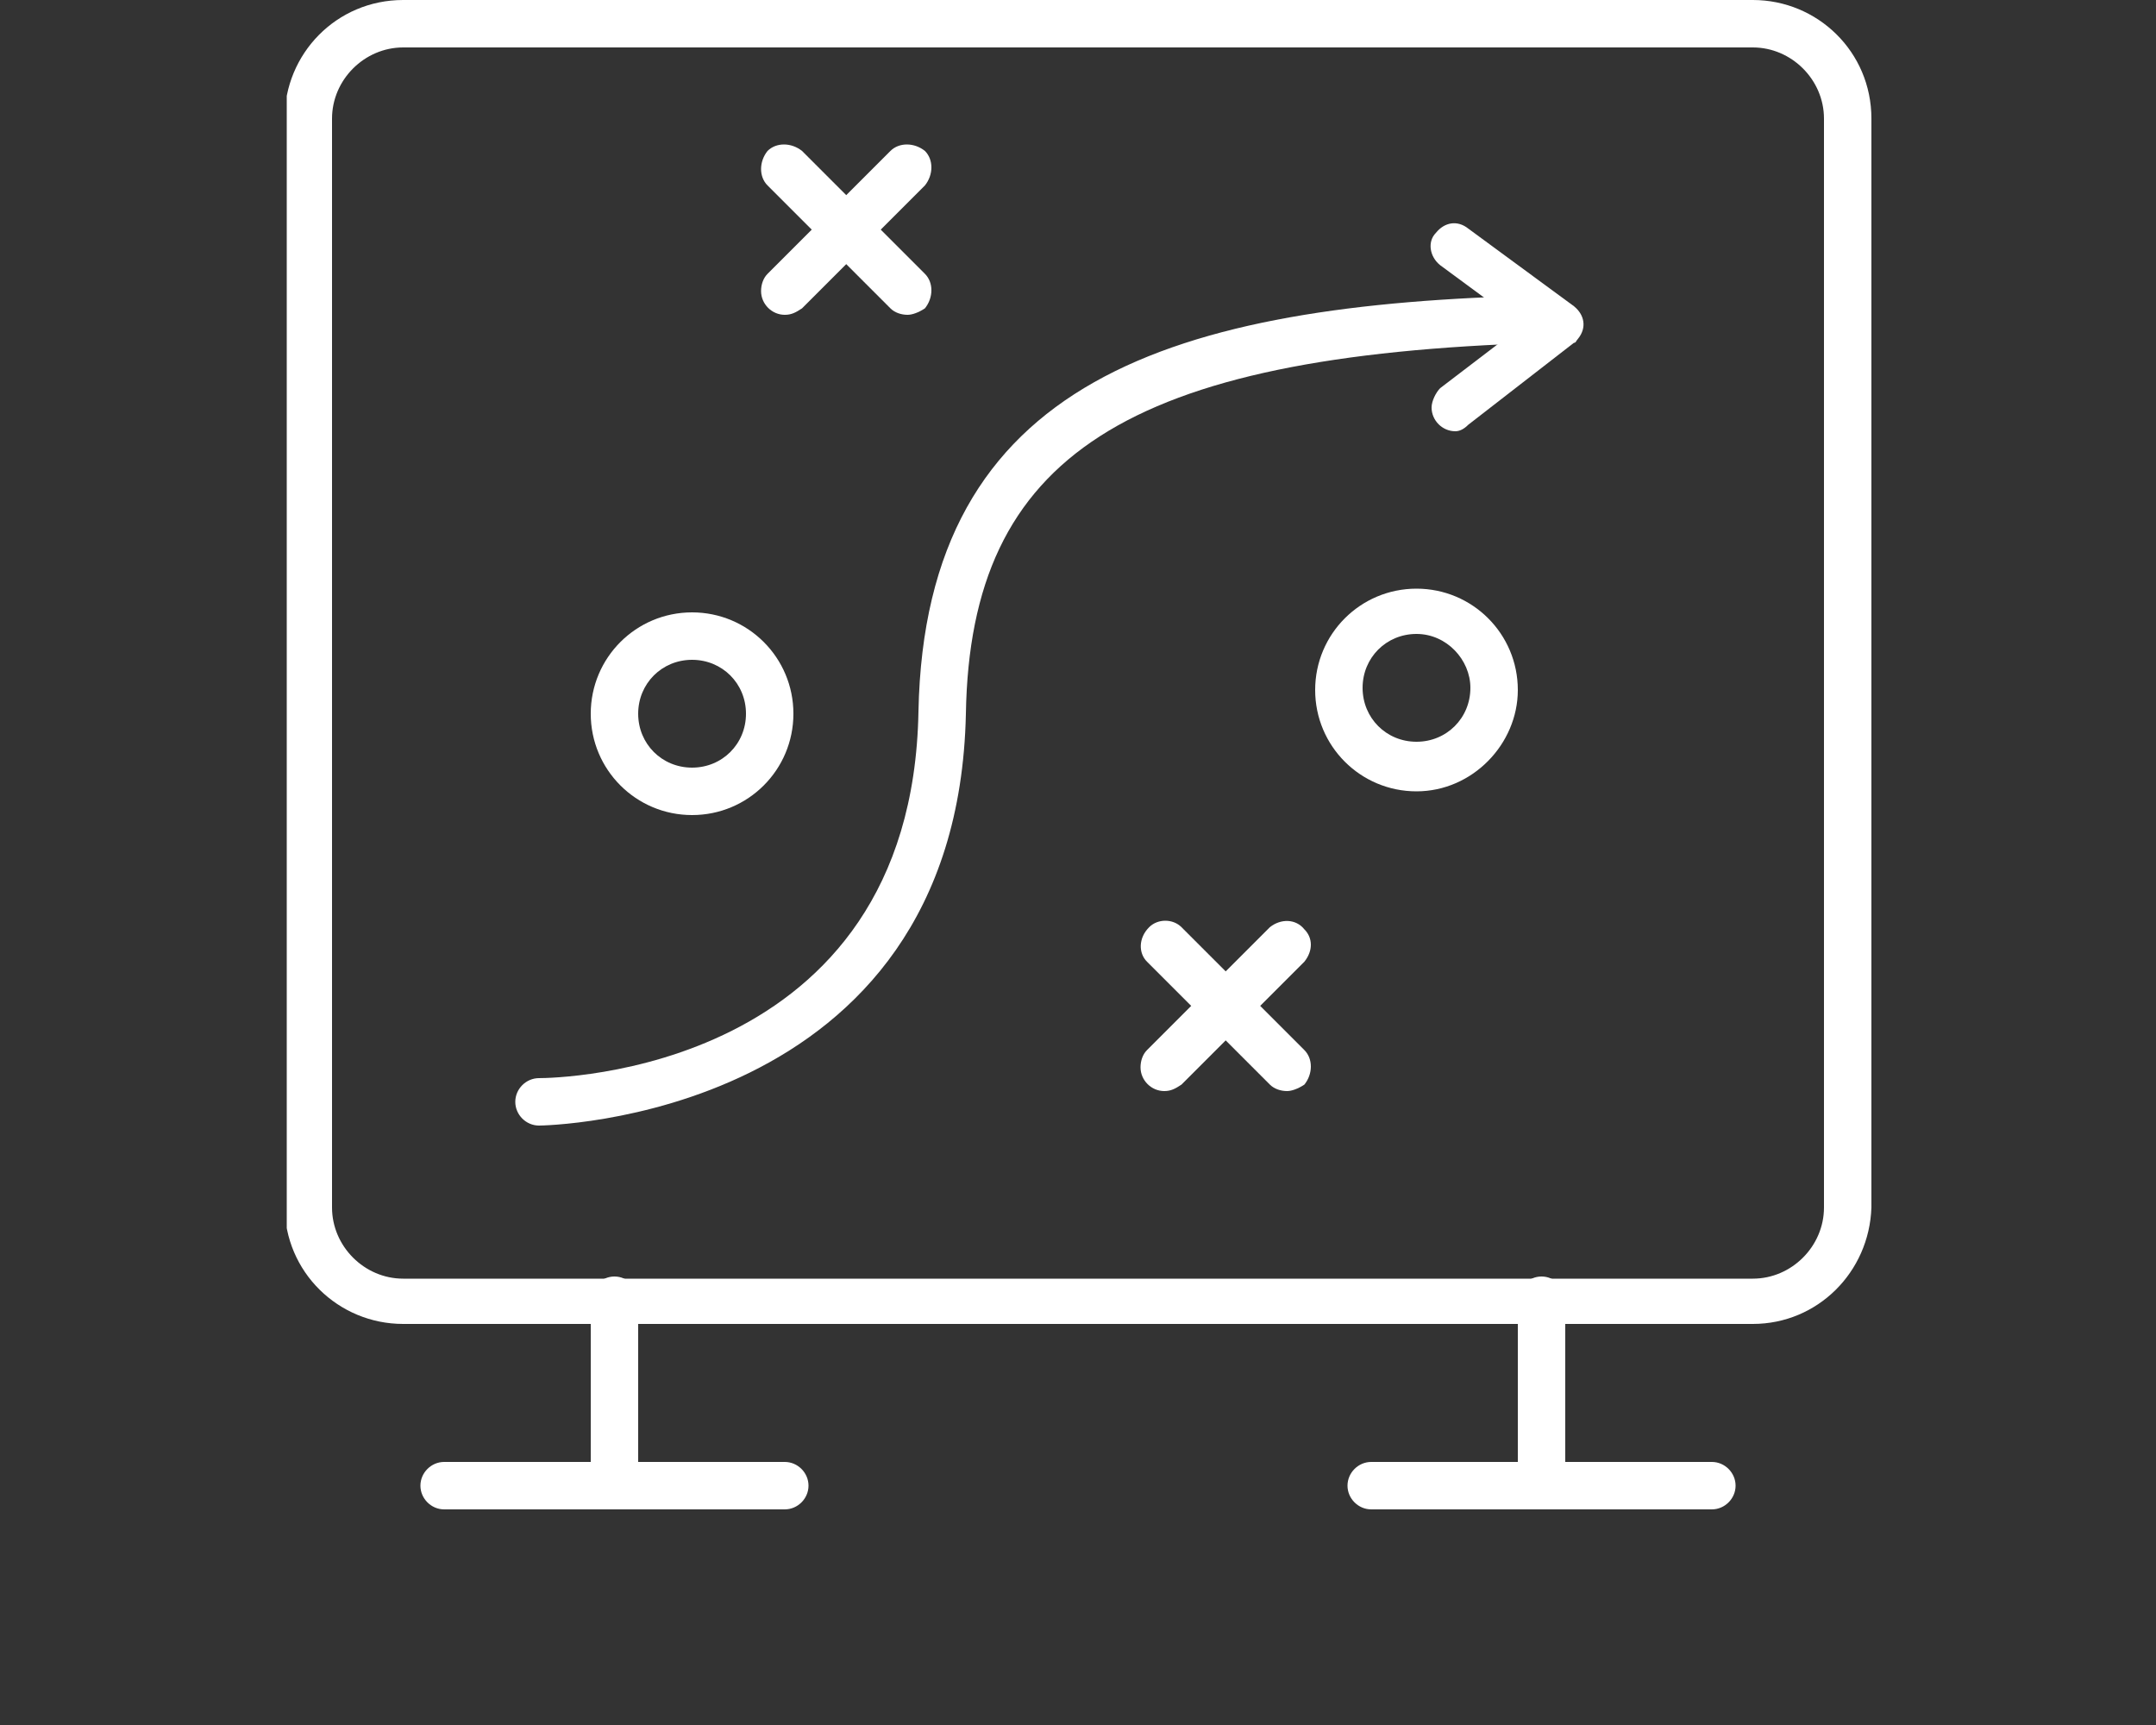 <?xml version="1.0" encoding="utf-8"?>
<!-- Generator: Adobe Illustrator 27.5.0, SVG Export Plug-In . SVG Version: 6.00 Build 0)  -->
<svg version="1.1" id="Ebene_1" xmlns="http://www.w3.org/2000/svg" xmlns:xlink="http://www.w3.org/1999/xlink" x="0px" y="0px"
	 viewBox="0 0 100 80" style="enable-background:new 0 0 100 80;" xml:space="preserve">
<rect x="0" y="0" width="100" height="80" fill="#333333" stroke="none"/>
<style type="text/css">
	.st0{clip-path:url(#SVGID_00000159427821920760535090000012105134120477849520_);}
	.st1{fill:#FFFFFF;}
</style>
<g>
	<g>
		<g>
			<defs>
				<rect id="SVGID_1_" x="13.3" width="73.5" height="70"/>
			</defs>
			<clipPath id="SVGID_00000023974144412284407920000017302478887576360354_">
				<use xlink:href="#SVGID_1_"  style="overflow:visible;"/>
			</clipPath>
			<g id="Gruppe_9178" style="clip-path:url(#SVGID_00000023974144412284407920000017302478887576360354_);">
				<path id="Pfad_3240" class="st1" d="M81.3,61.4H18.7c-3,0-5.5-2.4-5.5-5.5V5.5c0-3,2.4-5.5,5.5-5.5h62.6c3,0,5.5,2.4,5.5,5.5V56
					C86.7,59,84.3,61.4,81.3,61.4 M18.7,2.2c-1.8,0-3.3,1.5-3.3,3.3V56c0,1.8,1.5,3.3,3.3,3.3h62.6c1.8,0,3.3-1.5,3.3-3.3V5.5
					c0-1.8-1.5-3.3-3.3-3.3H18.7z"/>
				<path id="Pfad_3241" class="st1" d="M28.5,69.9c-0.6,0-1.1-0.5-1.1-1.1v-8.5c0-0.6,0.5-1.1,1.1-1.1s1.1,0.5,1.1,1.1v8.5
					C29.6,69.4,29.1,69.9,28.5,69.9"/>
				<path id="Pfad_3242" class="st1" d="M71.5,69.9c-0.6,0-1.1-0.5-1.1-1.1v-8.5c0-0.6,0.5-1.1,1.1-1.1s1.1,0.5,1.1,1.1l0,0v8.5
					C72.6,69.4,72.1,69.9,71.5,69.9"/>
				<path id="Pfad_3243" class="st1" d="M79.4,70H63.6c-0.6,0-1.1-0.5-1.1-1.1s0.5-1.1,1.1-1.1h15.8c0.6,0,1.1,0.5,1.1,1.1
					S80,70,79.4,70"/>
				<path id="Pfad_3244" class="st1" d="M36.4,70H20.6c-0.6,0-1.1-0.5-1.1-1.1s0.5-1.1,1.1-1.1h15.8c0.6,0,1.1,0.5,1.1,1.1
					S37,70,36.4,70"/>
				<path id="Pfad_3245" class="st1" d="M42.1,14.6c-0.3,0-0.6-0.1-0.8-0.3l-5.7-5.7c-0.4-0.4-0.4-1.1,0-1.6c0.4-0.4,1.1-0.4,1.6,0
					l0,0l5.7,5.7c0.4,0.4,0.4,1.1,0,1.6C42.6,14.5,42.3,14.6,42.1,14.6"/>
				<path id="Pfad_3246" class="st1" d="M36.4,14.6c-0.6,0-1.1-0.5-1.1-1.1c0-0.3,0.1-0.6,0.3-0.8L41.3,7c0.4-0.4,1.1-0.4,1.6,0
					c0.4,0.4,0.4,1.1,0,1.6l-5.7,5.7C36.9,14.5,36.7,14.6,36.4,14.6"/>
				<path id="Pfad_3247" class="st1" d="M59.7,50.6c-0.3,0-0.6-0.1-0.8-0.3l-5.7-5.7c-0.4-0.4-0.4-1.1,0.1-1.6
					c0.4-0.4,1.1-0.4,1.5,0l5.7,5.7c0.4,0.4,0.4,1.1,0,1.6C60.2,50.5,59.9,50.6,59.7,50.6"/>
				<path id="Pfad_3248" class="st1" d="M54,50.6c-0.6,0-1.1-0.5-1.1-1.1c0-0.3,0.1-0.6,0.3-0.8l5.7-5.7c0.5-0.4,1.2-0.4,1.6,0.1
					c0.4,0.4,0.4,1,0,1.5l-5.7,5.7C54.5,50.5,54.3,50.6,54,50.6"/>
				<path id="Pfad_3249" class="st1" d="M65.7,36.7c-2.6,0-4.7-2.1-4.7-4.7s2.1-4.7,4.7-4.7c2.6,0,4.7,2.1,4.7,4.7
					C70.4,34.5,68.3,36.7,65.7,36.7 M65.7,29.4c-1.4,0-2.5,1.1-2.5,2.5s1.1,2.5,2.5,2.5s2.5-1.1,2.5-2.5
					C68.2,30.6,67.1,29.4,65.7,29.4"/>
				<path id="Pfad_3250" class="st1" d="M32.1,37.8c-2.6,0-4.7-2.1-4.7-4.7s2.1-4.7,4.7-4.7s4.7,2.1,4.7,4.7l0,0
					C36.8,35.7,34.7,37.8,32.1,37.8 M32.1,30.6c-1.4,0-2.5,1.1-2.5,2.5c0,1.4,1.1,2.5,2.5,2.5c1.4,0,2.5-1.1,2.5-2.5l0,0
					C34.6,31.7,33.5,30.6,32.1,30.6"/>
				<path id="Pfad_3251" class="st1" d="M25,52.2c-0.6,0-1.1-0.5-1.1-1.1S24.4,50,25,50l0,0c0.7,0,17.3-0.2,17.6-17
					c0.3-15.4,11.8-18.9,28.9-19.3c0.6,0,1.1,0.5,1.1,1.1s-0.5,1.1-1.1,1.1C52.3,16.5,45,21.1,44.8,33.1C44.4,52,25.1,52.2,25,52.2"
					/>
				<path id="Pfad_3252" class="st1" d="M67.5,20c-0.6,0-1.1-0.5-1.1-1.1c0-0.3,0.2-0.7,0.4-0.9l3.8-2.9l-3.8-2.8
					c-0.5-0.4-0.6-1.1-0.2-1.5c0.4-0.5,1-0.6,1.5-0.2l4.9,3.6c0.5,0.4,0.6,1,0.2,1.5c-0.1,0.1-0.1,0.2-0.2,0.2l-4.9,3.8
					C67.9,19.9,67.7,20,67.5,20"/>
			</g>
		</g>
	</g>
</g>
</svg>
